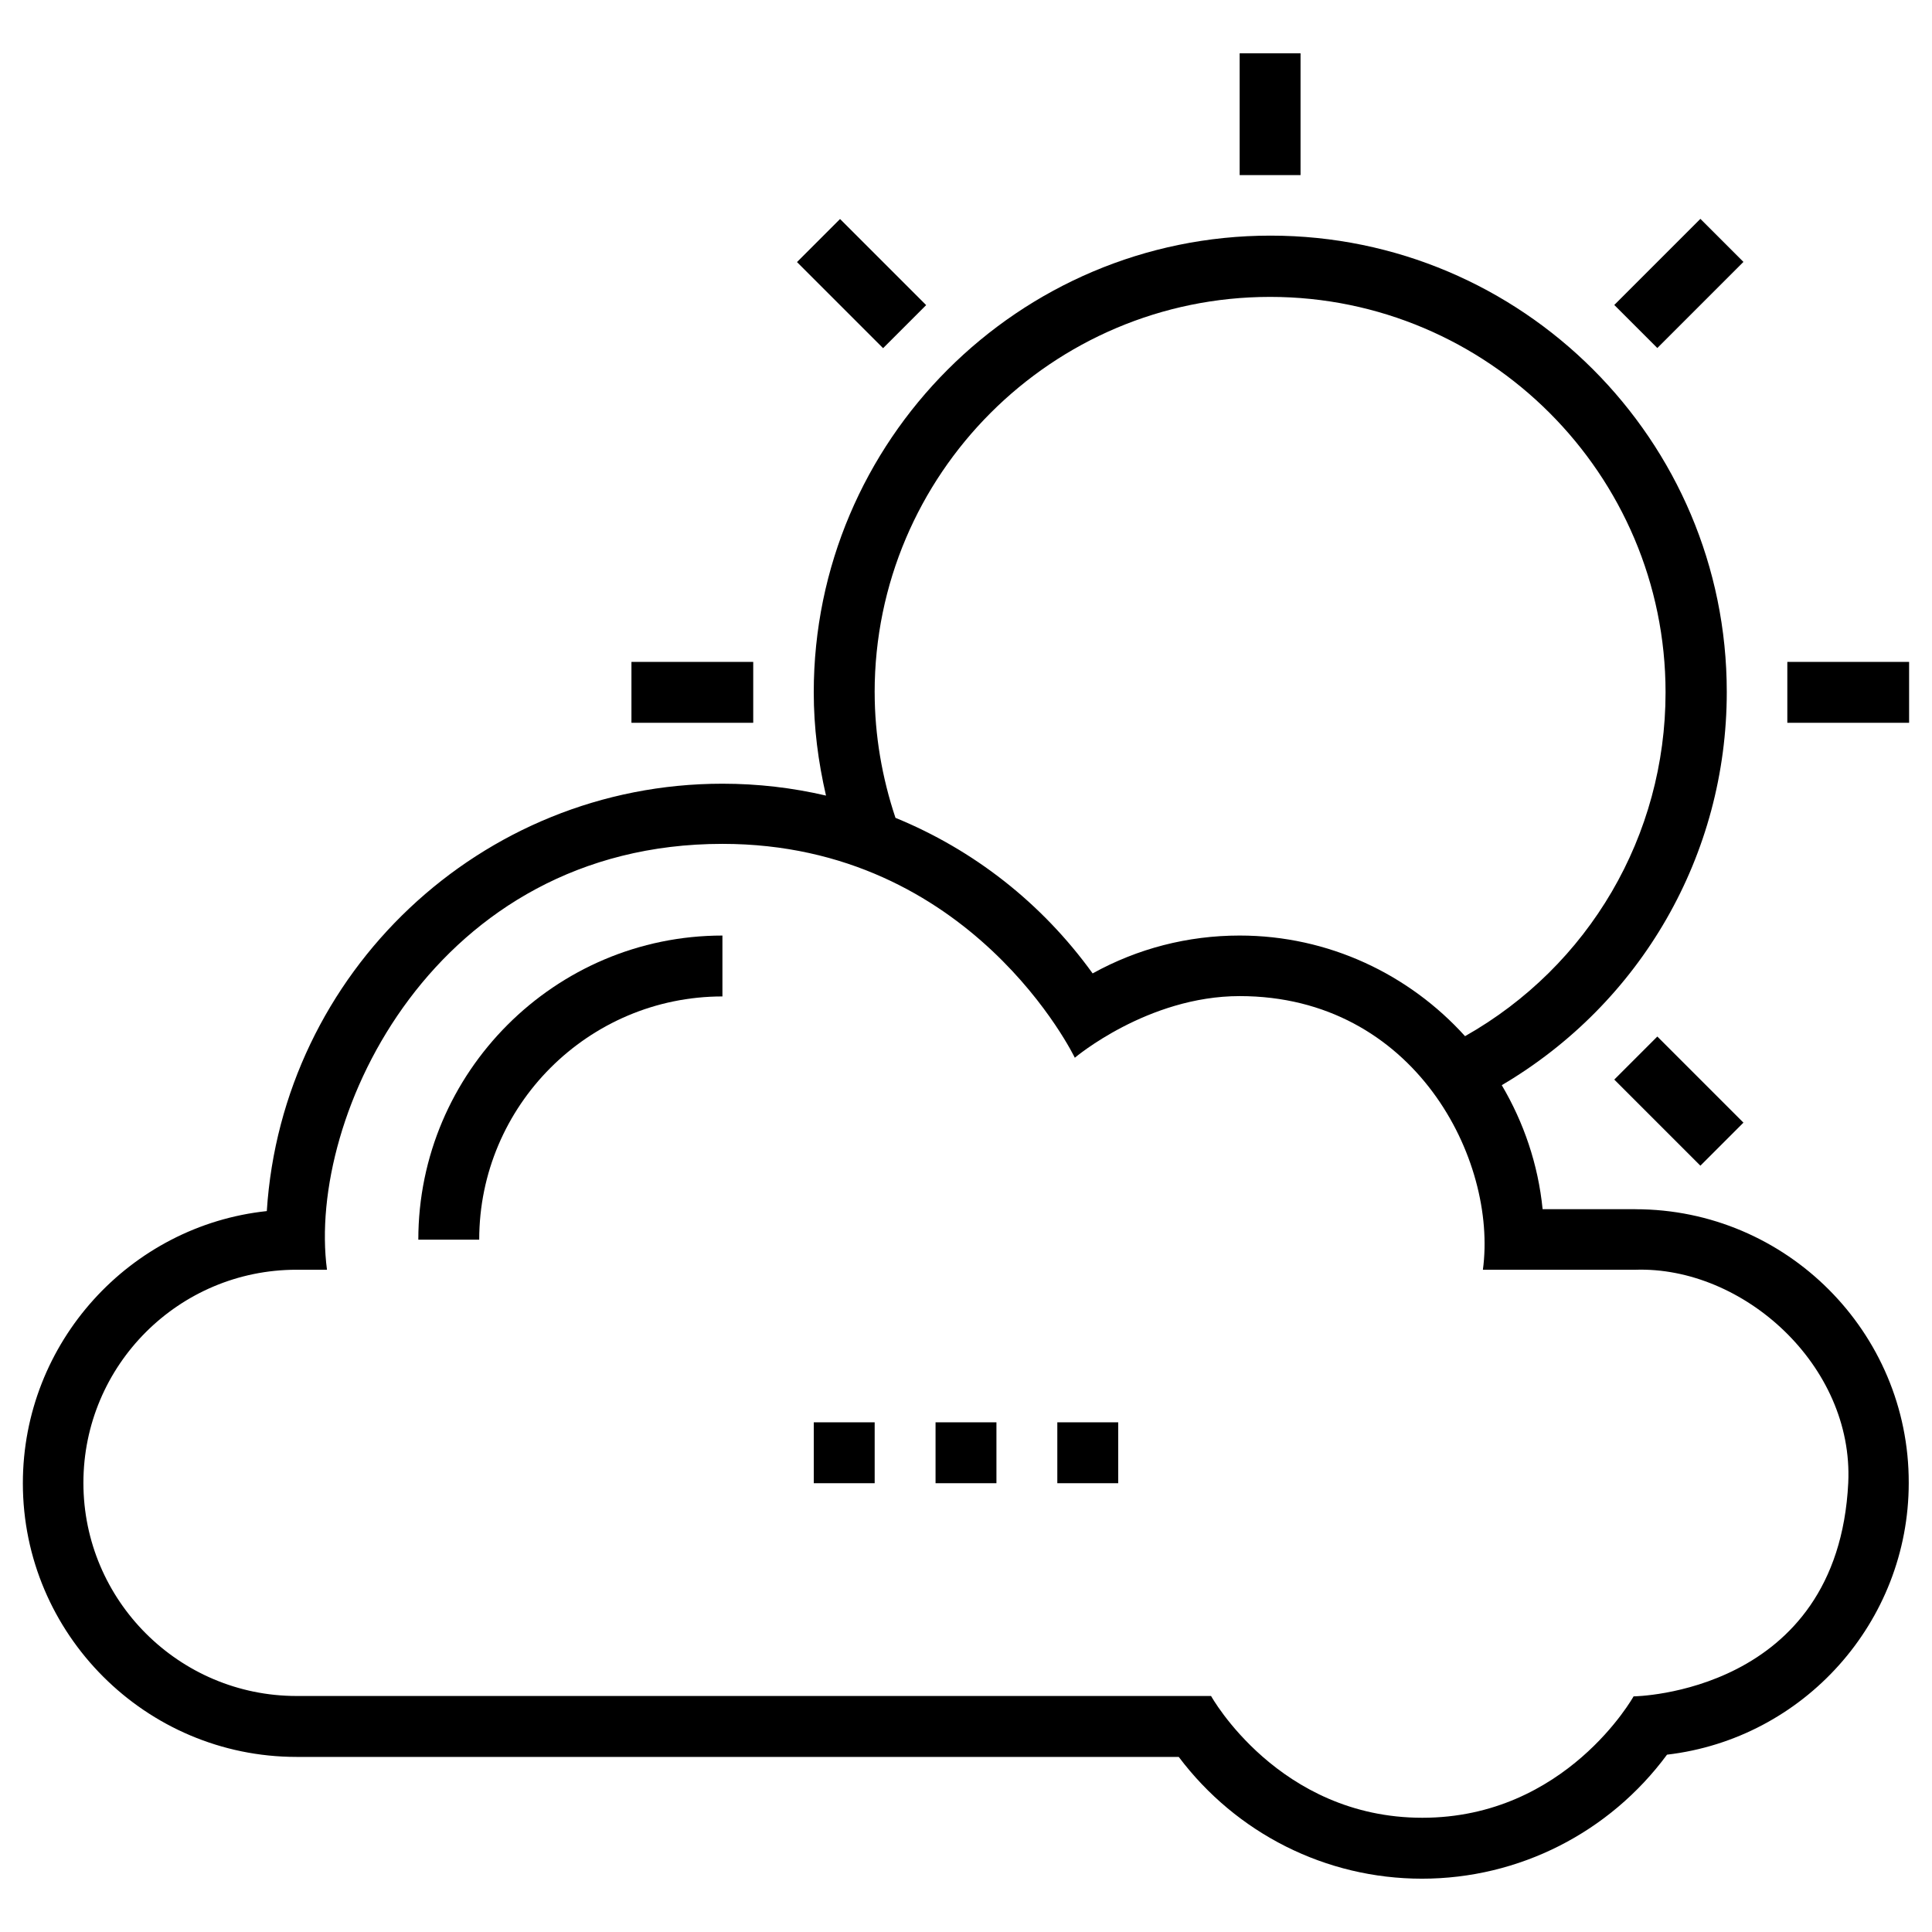 <?xml version="1.0" encoding="UTF-8"?>
<!-- Uploaded to: ICON Repo, www.svgrepo.com, Generator: ICON Repo Mixer Tools -->
<svg fill="#000000" width="800px" height="800px" version="1.1" viewBox="144 144 512 512" xmlns="http://www.w3.org/2000/svg">
 <g>
  <path d="m254.86 472.52h16.137c0-35.523 28.93-64.453 64.453-64.453v-16.137c-44.379 0-80.59 36.211-80.59 80.59z"/>
  <path d="m577.41 464.45h-24.602c-1.18-11.906-5.019-23.027-10.824-32.867 36.898-21.746 59.629-61.008 59.629-104.21 0-66.715-54.219-120.93-120.93-120.93-66.711 0.004-121.03 54.32-121.03 121.04 0 9.348 1.18 18.402 3.246 27.355-8.855-2.066-18.008-3.148-27.453-3.148-64.156 0-116.7 50.184-120.74 113.26-36.211 3.84-64.648 34.738-64.648 72.129 0 39.949 32.57 72.52 72.52 72.52h233.8c15.254 20.27 38.965 32.273 64.453 32.273 25.684 0 49.691-12.203 64.945-32.867 36.211-4.231 64.059-35.129 64.059-72.027 0.094-39.949-32.477-72.52-72.426-72.52zm-201.62-136.97c0-57.762 47.035-104.8 104.8-104.8 57.762 0 104.8 47.035 104.8 104.8 0 37.984-20.27 72.52-53.137 91.117-14.762-16.336-36.113-26.668-59.73-26.668-13.777 0-27.059 3.445-38.965 10.035-13.48-18.695-31.586-32.766-52.25-41.23-3.543-10.621-5.512-21.84-5.512-33.254zm201.13 266.07s-17.91 32.176-55.988 32.176c-38.082 0-55.988-32.273-55.988-32.273h-242.36c-31.094 0-56.48-25.289-56.48-56.48s25.289-56.48 56.48-56.48h8.07c-5.41-40.738 28.535-112.86 104.8-112.86 66.125 0 93.383 56.68 93.383 56.68s19.285-16.336 43.691-16.336c46.445 0 68.387 43.492 64.453 72.52h40.344c28.633-0.984 57.957 25.387 56.48 56.48-2.758 55.988-56.879 56.578-56.879 56.578z"/>
  <path d="m391.93 520.93h16.137v16.137h-16.137z"/>
  <path d="m424.2 520.93h16.137v16.137h-16.137z"/>
  <path d="m359.66 520.93h16.137v16.137h-16.137z"/>
  <path d="m472.52 158.13h16.137v32.273h-16.137z"/>
  <path d="m594.62 202 11.41 11.41-22.82 22.82-11.41-11.41z"/>
  <path d="m617.66 319.41h32.273v16.137h-32.273z"/>
  <path d="m311.34 319.41h32.273v16.137h-32.273z"/>
  <path d="m594.62 452.92-22.82-22.82 11.41-11.41 22.82 22.82z"/>
  <path d="m366.62 202.04 22.82 22.82-11.41 11.41-22.82-22.82z"/>
 </g>
</svg>